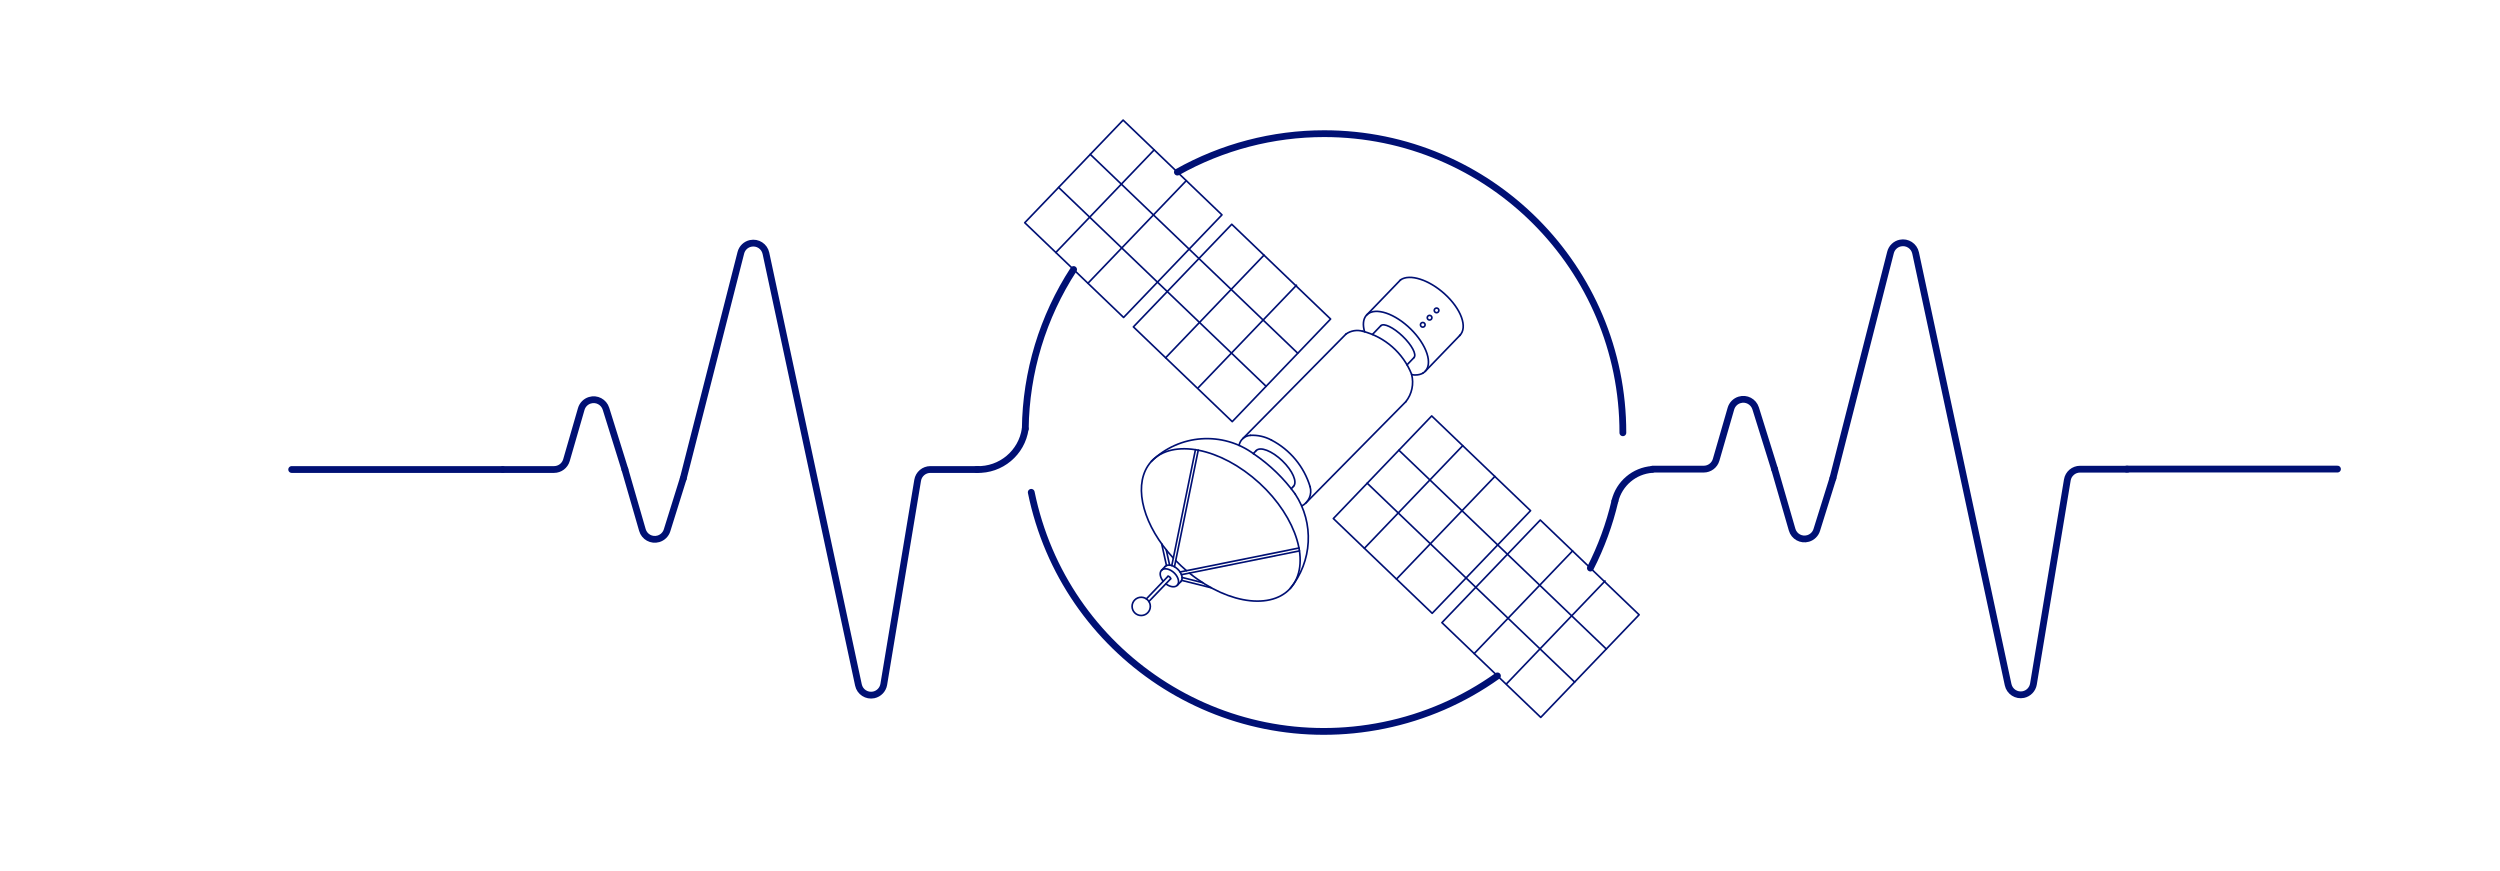 <?xml version="1.0" encoding="UTF-8"?> <svg xmlns="http://www.w3.org/2000/svg" width="537" height="187" viewBox="0 0 537 187" fill="none"><g clip-path="url(#clip0_261_789)"><path d="M108.023 100.85H119.013C120.243 100.85 121.333 100.03 121.673 98.85L124.853 87.85C125.113 86.96 125.803 86.25 126.693 85.98C128.153 85.52 129.703 86.34 130.163 87.8L134.233 100.85" stroke="#001074" stroke-width="1.46" stroke-linecap="round" stroke-linejoin="round"></path><path d="M134.23 100.85L137.99 113.85C138.41 115.32 139.95 116.17 141.42 115.74C142.31 115.48 143.02 114.79 143.29 113.9L146.76 102.79" stroke="#001074" stroke-width="1.46" stroke-linecap="round" stroke-linejoin="round"></path><path d="M146.762 102.79L159.132 54.3C159.392 53.28 160.202 52.5 161.232 52.28C162.732 51.96 164.202 52.91 164.522 54.41L184.392 147.13C184.712 148.63 186.182 149.58 187.682 149.26C188.792 149.02 189.642 148.13 189.832 147.01L197.112 103.17C197.332 101.83 198.492 100.85 199.842 100.85H210.032" stroke="#001074" stroke-width="1.46" stroke-linecap="round" stroke-linejoin="round"></path><path d="M341.613 122.02C343.943 117.45 345.713 112.62 346.883 107.63" stroke="#001074" stroke-width="1.46" stroke-linecap="round" stroke-linejoin="round"></path><path d="M252.543 120.41C253.283 121.17 254.053 121.89 254.853 122.58" stroke="#001074" stroke-width="0.36" stroke-linecap="round" stroke-linejoin="round"></path><path d="M269.413 97.57C262.673 92.57 253.293 93.22 247.312 99.11" stroke="#001074" stroke-width="0.36" stroke-linecap="round" stroke-linejoin="round"></path><path d="M277.141 126.4C281.901 120.6 282.331 112.38 278.201 106.11" stroke="#001074" stroke-width="0.36" stroke-linecap="round" stroke-linejoin="round"></path><path d="M278.204 106.11C275.794 102.78 272.814 99.89 269.414 97.57" stroke="#001074" stroke-width="0.36" stroke-linecap="round" stroke-linejoin="round"></path><path d="M268.582 93.52C267.372 93.59 266.372 94.48 266.152 95.67" stroke="#001074" stroke-width="0.36" stroke-linecap="round" stroke-linejoin="round"></path><path d="M273.104 94.53C271.714 93.78 270.154 93.43 268.574 93.51" stroke="#001074" stroke-width="0.36" stroke-linecap="round" stroke-linejoin="round"></path><path d="M279.602 108.69C281.122 107.92 281.882 106.17 281.402 104.53" stroke="#001074" stroke-width="0.36" stroke-linecap="round" stroke-linejoin="round"></path><path d="M281.402 104.52C280.092 100.21 277.102 96.61 273.102 94.53" stroke="#001074" stroke-width="0.36" stroke-linecap="round" stroke-linejoin="round"></path><path d="M266.992 94.17L289.112 71.76" stroke="#001074" stroke-width="0.36" stroke-linecap="round" stroke-linejoin="round"></path><path d="M280.461 108.07L301.971 86.28" stroke="#001074" stroke-width="0.36" stroke-linecap="round" stroke-linejoin="round"></path><path d="M292.703 71.15C291.473 70.8 290.153 71.02 289.113 71.76" stroke="#001074" stroke-width="0.36" stroke-linecap="round" stroke-linejoin="round"></path><path d="M303.221 80.41C301.401 75.82 297.491 72.38 292.711 71.15" stroke="#001074" stroke-width="0.36" stroke-linecap="round" stroke-linejoin="round"></path><path d="M301.973 86.28C303.283 84.63 303.743 82.46 303.213 80.42" stroke="#001074" stroke-width="0.36" stroke-linecap="round" stroke-linejoin="round"></path><path d="M293.562 67.66L300.842 60.11" stroke="#001074" stroke-width="0.36" stroke-linecap="round" stroke-linejoin="round"></path><path d="M305.602 80.18L305.622 80.16" stroke="#001074" stroke-width="0.36" stroke-linecap="round" stroke-linejoin="round"></path><path d="M293.113 71.26C292.253 68.32 293.633 66.53 296.453 66.94C299.823 67.43 304.073 70.86 305.953 74.6C307.833 78.34 306.603 80.98 303.233 80.49" stroke="#001074" stroke-width="0.36" stroke-linecap="round" stroke-linejoin="round"></path><path d="M306.133 79.76L313.663 71.95" stroke="#001074" stroke-width="0.36" stroke-linecap="round" stroke-linejoin="round"></path><path d="M296.594 69.97C297.214 69.32 299.314 70.33 301.284 72.22C303.254 74.11 304.344 76.16 303.724 76.81" stroke="#001074" stroke-width="0.36" stroke-linecap="round" stroke-linejoin="round"></path><path d="M296.593 69.97L294.793 71.85" stroke="#001074" stroke-width="0.36" stroke-linecap="round" stroke-linejoin="round"></path><path d="M303.723 76.81L302.223 78.37" stroke="#001074" stroke-width="0.36" stroke-linecap="round" stroke-linejoin="round"></path><path d="M300.844 60.11C302.814 58.77 306.914 60.07 310.284 63.11C313.874 66.35 315.324 70.36 313.534 72.08" stroke="#001074" stroke-width="0.36" stroke-linecap="round" stroke-linejoin="round"></path><path d="M307.53 89.344L286.402 111.383L307.633 131.735L328.76 109.696L307.53 89.344Z" stroke="#001074" stroke-width="0.36" stroke-linecap="round" stroke-linejoin="round"></path><path d="M330.85 111.703L309.723 133.742L330.953 154.094L352.08 132.055L330.85 111.703Z" stroke="#001074" stroke-width="0.36" stroke-linecap="round" stroke-linejoin="round"></path><path d="M300.473 96.7L345.033 139.41" stroke="#001074" stroke-width="0.36" stroke-linecap="round" stroke-linejoin="round"></path><path d="M293.672 103.79L338.232 146.51" stroke="#001074" stroke-width="0.36" stroke-linecap="round" stroke-linejoin="round"></path><path d="M293.074 117.77L314.194 95.73" stroke="#001074" stroke-width="0.36" stroke-linecap="round" stroke-linejoin="round"></path><path d="M299.973 124.38L321.093 102.34" stroke="#001074" stroke-width="0.36" stroke-linecap="round" stroke-linejoin="round"></path><path d="M316.664 140.38L337.784 118.34" stroke="#001074" stroke-width="0.36" stroke-linecap="round" stroke-linejoin="round"></path><path d="M323.641 146.84L344.761 124.8" stroke="#001074" stroke-width="0.36" stroke-linecap="round" stroke-linejoin="round"></path><path d="M241.244 25.799L220.117 47.838L241.348 68.191L262.475 46.152L241.244 25.799Z" stroke="#001074" stroke-width="0.36" stroke-linecap="round" stroke-linejoin="round"></path><path d="M264.58 48.175L243.453 70.214L264.684 90.567L285.811 68.528L264.58 48.175Z" stroke="#001074" stroke-width="0.36" stroke-linecap="round" stroke-linejoin="round"></path><path d="M234.191 33.16L278.751 75.87" stroke="#001074" stroke-width="0.36" stroke-linecap="round" stroke-linejoin="round"></path><path d="M227.391 40.26L271.951 82.97" stroke="#001074" stroke-width="0.36" stroke-linecap="round" stroke-linejoin="round"></path><path d="M226.793 54.23L247.913 32.2" stroke="#001074" stroke-width="0.36" stroke-linecap="round" stroke-linejoin="round"></path><path d="M233.691 60.84L254.811 38.81" stroke="#001074" stroke-width="0.36" stroke-linecap="round" stroke-linejoin="round"></path><path d="M250.383 76.84L271.503 54.81" stroke="#001074" stroke-width="0.36" stroke-linecap="round" stroke-linejoin="round"></path><path d="M257.363 83.3L278.483 61.27" stroke="#001074" stroke-width="0.36" stroke-linecap="round" stroke-linejoin="round"></path><path d="M230.61 57.89C223.98 68.08 220.38 79.94 220.23 92.1" stroke="#001074" stroke-width="1.46" stroke-linecap="round" stroke-linejoin="round"></path><path d="M269.832 96.79C270.712 95.87 273.222 96.85 275.432 98.97C277.642 101.09 278.722 103.55 277.842 104.47" stroke="#001074" stroke-width="0.36" stroke-linecap="round" stroke-linejoin="round"></path><path d="M269.831 96.79L269.211 97.43" stroke="#001074" stroke-width="0.36" stroke-linecap="round" stroke-linejoin="round"></path><path d="M277.842 104.47L277.352 104.98" stroke="#001074" stroke-width="0.36" stroke-linecap="round" stroke-linejoin="round"></path><path d="M249.862 124.85C249.242 124.09 249.042 123.22 249.362 122.67C249.782 121.96 250.932 122.03 251.942 122.82C252.952 123.61 253.422 124.84 253.002 125.55C252.582 126.26 251.432 126.19 250.422 125.4" stroke="#001074" stroke-width="0.36" stroke-linecap="round" stroke-linejoin="round"></path><path d="M250.254 121.7C250.814 121.11 252.024 121.36 252.964 122.25C253.904 123.14 254.194 124.34 253.634 124.93" stroke="#001074" stroke-width="0.36" stroke-linecap="round" stroke-linejoin="round"></path><path d="M249.492 122.5L250.252 121.7" stroke="#001074" stroke-width="0.36" stroke-linecap="round" stroke-linejoin="round"></path><path d="M252.871 125.73L253.631 124.93" stroke="#001074" stroke-width="0.36" stroke-linecap="round" stroke-linejoin="round"></path><path d="M250.871 123.8C250.931 123.73 251.111 123.8 251.271 123.95C251.431 124.1 251.501 124.28 251.441 124.34" stroke="#001074" stroke-width="0.36" stroke-linecap="round" stroke-linejoin="round"></path><path d="M250.872 123.8L246.242 128.64" stroke="#001074" stroke-width="0.36" stroke-linecap="round" stroke-linejoin="round"></path><path d="M251.441 124.34L246.781 129.2" stroke="#001074" stroke-width="0.36" stroke-linecap="round" stroke-linejoin="round"></path><path d="M245.132 132.21C246.214 132.21 247.092 131.333 247.092 130.25C247.092 129.168 246.214 128.29 245.132 128.29C244.049 128.29 243.172 129.168 243.172 130.25C243.172 131.333 244.049 132.21 245.132 132.21Z" stroke="#001074" stroke-width="0.36" stroke-linecap="round" stroke-linejoin="round"></path><path d="M250.561 121.49L249.531 116.82" stroke="#001074" stroke-width="0.36" stroke-linecap="round" stroke-linejoin="round"></path><path d="M251.232 121.39L250.512 118.11" stroke="#001074" stroke-width="0.36" stroke-linecap="round" stroke-linejoin="round"></path><path d="M253.914 124.04L258.324 125.15" stroke="#001074" stroke-width="0.36" stroke-linecap="round" stroke-linejoin="round"></path><path d="M253.812 124.66L260.193 126.26" stroke="#001074" stroke-width="0.36" stroke-linecap="round" stroke-linejoin="round"></path><path d="M251.703 121.48L256.783 96.59" stroke="#001074" stroke-width="0.36" stroke-linecap="round" stroke-linejoin="round"></path><path d="M252.273 121.74L257.383 96.69" stroke="#001074" stroke-width="0.36" stroke-linecap="round" stroke-linejoin="round"></path><path d="M253.473 122.86L279.023 117.71" stroke="#001074" stroke-width="0.36" stroke-linecap="round" stroke-linejoin="round"></path><path d="M253.773 123.44L279.123 118.33" stroke="#001074" stroke-width="0.36" stroke-linecap="round" stroke-linejoin="round"></path><path d="M308.574 67.17C308.85 67.17 309.074 66.946 309.074 66.67C309.074 66.394 308.85 66.17 308.574 66.17C308.298 66.17 308.074 66.394 308.074 66.67C308.074 66.946 308.298 67.17 308.574 67.17Z" stroke="#001074" stroke-width="0.36" stroke-linecap="round" stroke-linejoin="round"></path><path d="M307.074 68.74C307.35 68.74 307.574 68.516 307.574 68.24C307.574 67.964 307.35 67.74 307.074 67.74C306.798 67.74 306.574 67.964 306.574 68.24C306.574 68.516 306.798 68.74 307.074 68.74Z" stroke="#001074" stroke-width="0.36" stroke-linecap="round" stroke-linejoin="round"></path><path d="M305.613 70.27C305.889 70.27 306.113 70.046 306.113 69.77C306.113 69.494 305.889 69.27 305.613 69.27C305.337 69.27 305.113 69.494 305.113 69.77C305.113 70.046 305.337 70.27 305.613 70.27Z" stroke="#001074" stroke-width="0.36" stroke-linecap="round" stroke-linejoin="round"></path><path d="M209.781 100.85C214.981 101.03 219.481 97.26 220.221 92.11" stroke="#001074" stroke-width="1.46" stroke-linecap="round" stroke-linejoin="round"></path><path d="M221.512 105.75C228.602 140.48 262.512 162.89 297.242 155.8C306.032 154.01 314.352 150.39 321.652 145.18" stroke="#001074" stroke-width="1.46" stroke-linecap="round" stroke-linejoin="round"></path><path d="M354.893 100.83C351.033 101.12 347.803 103.86 346.883 107.62" stroke="#001074" stroke-width="1.46" stroke-linecap="round" stroke-linejoin="round"></path><path d="M348.592 92.96C348.622 57.51 319.912 28.75 284.462 28.71C273.402 28.71 262.532 31.55 252.902 36.97" stroke="#001074" stroke-width="1.46" stroke-linecap="round" stroke-linejoin="round"></path><path d="M255.483 123.1C264.133 130.1 274.163 131.15 277.883 125.44C281.603 119.73 277.613 109.42 268.963 102.42C260.313 95.42 250.283 94.37 246.563 100.08C243.443 104.87 245.703 113.06 252.033 119.88" stroke="#001074" stroke-width="0.36" stroke-linecap="round" stroke-linejoin="round"></path><path d="M354.973 100.77H365.963C367.193 100.77 368.283 99.95 368.623 98.77L371.803 87.77C372.063 86.88 372.753 86.17 373.643 85.9C375.103 85.44 376.653 86.26 377.113 87.72L381.183 100.77" stroke="#001074" stroke-width="1.46" stroke-linecap="round" stroke-linejoin="round"></path><path d="M381.184 100.77L384.944 113.77C385.364 115.24 386.904 116.09 388.374 115.66C389.264 115.4 389.974 114.71 390.244 113.82L393.714 102.71" stroke="#001074" stroke-width="1.46" stroke-linecap="round" stroke-linejoin="round"></path><path d="M393.711 102.72L406.081 54.23C406.341 53.21 407.151 52.43 408.181 52.21C409.681 51.89 411.151 52.84 411.471 54.34L431.341 147.06C431.661 148.56 433.131 149.51 434.631 149.19C435.741 148.95 436.591 148.06 436.781 146.94L444.061 103.1C444.281 101.76 445.441 100.78 446.791 100.78H456.981" stroke="#001074" stroke-width="1.46" stroke-linecap="round" stroke-linejoin="round"></path><path d="M456.801 100.76H502.091" stroke="#001074" stroke-width="1.46" stroke-linecap="round" stroke-linejoin="round"></path><path d="M62.652 100.85H107.942" stroke="#001074" stroke-width="1.46" stroke-linecap="round" stroke-linejoin="round"></path></g><defs><clipPath id="clip0_261_789"><rect width="537" height="187" fill="white"></rect></clipPath></defs></svg> 